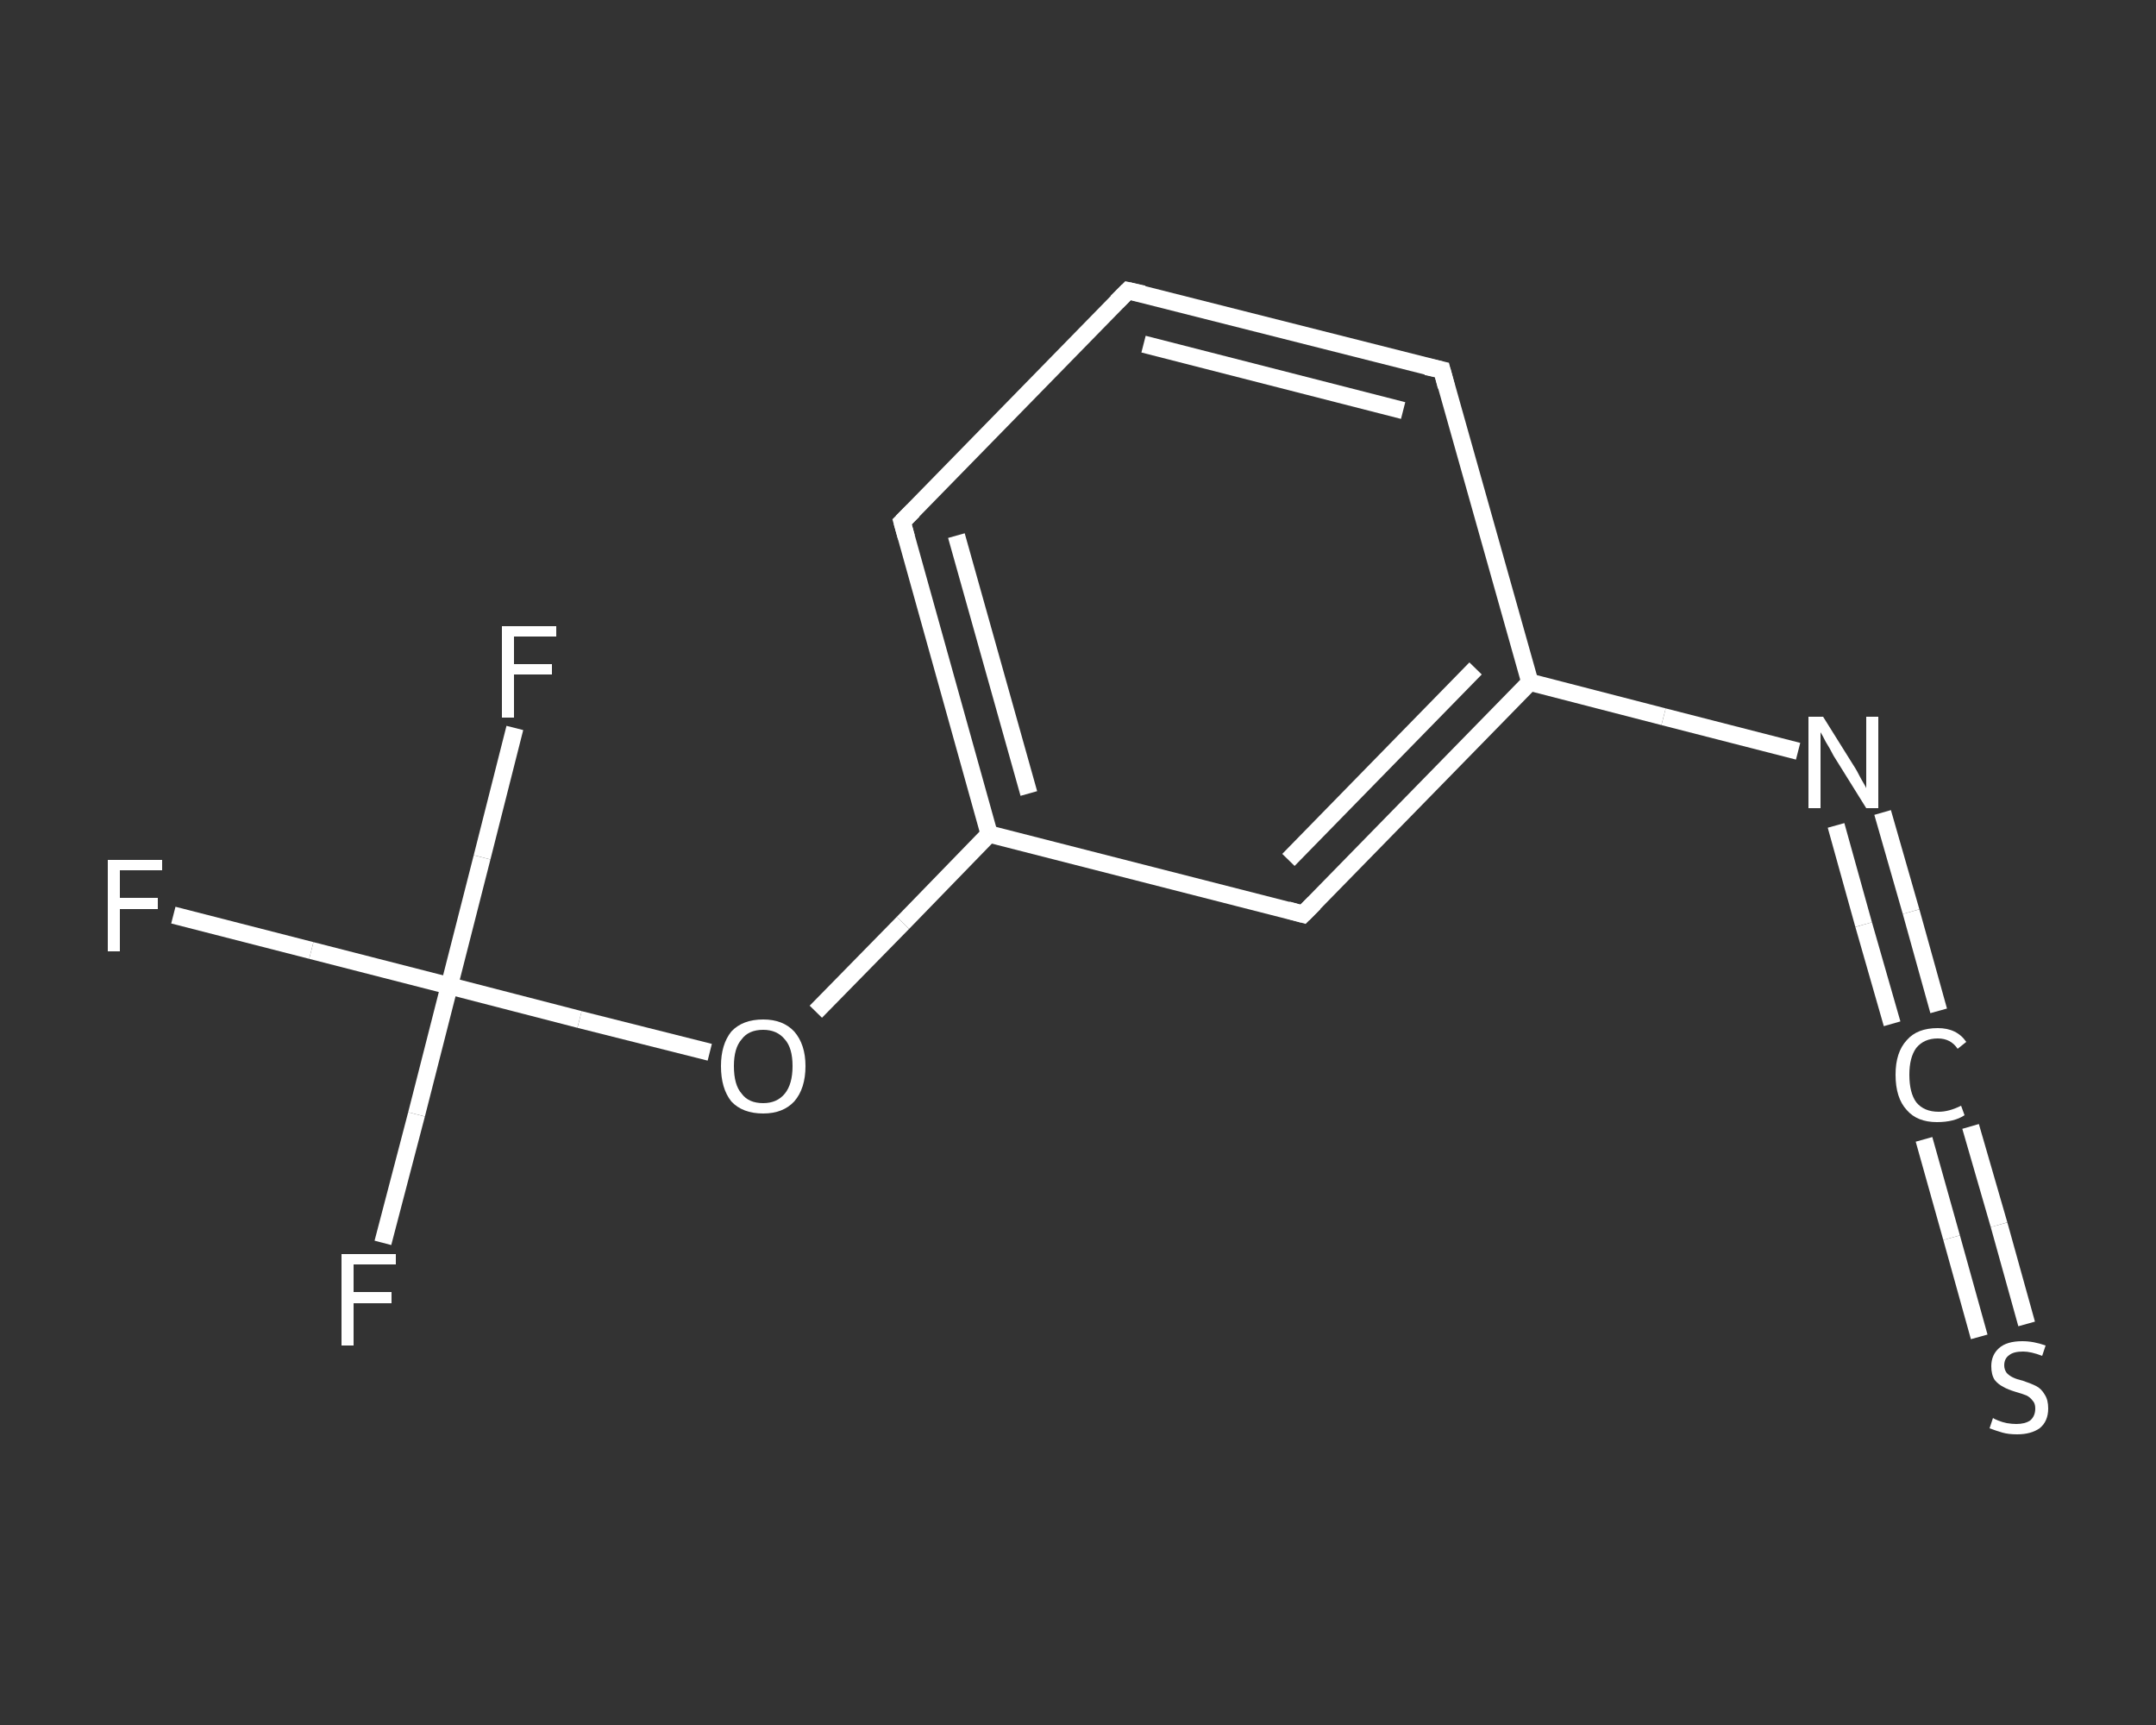 <?xml version='1.0' encoding='iso-8859-1'?>
<svg version='1.1' baseProfile='full'
              xmlns='http://www.w3.org/2000/svg'
                      xmlns:rdkit='http://www.rdkit.org/xml'
                      xmlns:xlink='http://www.w3.org/1999/xlink'
                  xml:space='preserve'
width='250px' height='200px' viewBox='0 0 250 200'>
<rect x="0" y="0" width="250" height="200" fill="#333333" stroke="none"/>
<!-- END OF HEADER -->
<rect style='opacity:1.0;fill:transparent;stroke:none' width='250.0' height='200.0' x='0.0' y='0.0'> </rect>
<path class='bond-0 atom-0 atom-1' d='M 20.1,106.1 L 36.1,110.2' style='fill:none;fill-rule:evenodd;stroke:#FFFFFF;stroke-width:2.0px;stroke-linecap:butt;stroke-linejoin:miter;stroke-opacity:1' />
<path class='bond-0 atom-0 atom-1' d='M 36.1,110.2 L 52.1,114.3' style='fill:none;fill-rule:evenodd;stroke:#FFFFFF;stroke-width:2.0px;stroke-linecap:butt;stroke-linejoin:miter;stroke-opacity:1' />
<path class='bond-1 atom-1 atom-2' d='M 52.1,114.3 L 48.3,129.2' style='fill:none;fill-rule:evenodd;stroke:#FFFFFF;stroke-width:2.0px;stroke-linecap:butt;stroke-linejoin:miter;stroke-opacity:1' />
<path class='bond-1 atom-1 atom-2' d='M 48.3,129.2 L 44.4,144.1' style='fill:none;fill-rule:evenodd;stroke:#FFFFFF;stroke-width:2.0px;stroke-linecap:butt;stroke-linejoin:miter;stroke-opacity:1' />
<path class='bond-2 atom-1 atom-3' d='M 52.1,114.3 L 55.9,99.4' style='fill:none;fill-rule:evenodd;stroke:#FFFFFF;stroke-width:2.0px;stroke-linecap:butt;stroke-linejoin:miter;stroke-opacity:1' />
<path class='bond-2 atom-1 atom-3' d='M 55.9,99.4 L 59.7,84.4' style='fill:none;fill-rule:evenodd;stroke:#FFFFFF;stroke-width:2.0px;stroke-linecap:butt;stroke-linejoin:miter;stroke-opacity:1' />
<path class='bond-3 atom-1 atom-4' d='M 52.1,114.3 L 67.2,118.2' style='fill:none;fill-rule:evenodd;stroke:#FFFFFF;stroke-width:2.0px;stroke-linecap:butt;stroke-linejoin:miter;stroke-opacity:1' />
<path class='bond-3 atom-1 atom-4' d='M 67.2,118.2 L 82.3,122.0' style='fill:none;fill-rule:evenodd;stroke:#FFFFFF;stroke-width:2.0px;stroke-linecap:butt;stroke-linejoin:miter;stroke-opacity:1' />
<path class='bond-4 atom-4 atom-5' d='M 94.6,117.3 L 104.7,107.0' style='fill:none;fill-rule:evenodd;stroke:#FFFFFF;stroke-width:2.0px;stroke-linecap:butt;stroke-linejoin:miter;stroke-opacity:1' />
<path class='bond-4 atom-4 atom-5' d='M 104.7,107.0 L 114.7,96.7' style='fill:none;fill-rule:evenodd;stroke:#FFFFFF;stroke-width:2.0px;stroke-linecap:butt;stroke-linejoin:miter;stroke-opacity:1' />
<path class='bond-5 atom-5 atom-6' d='M 114.7,96.7 L 104.6,60.5' style='fill:none;fill-rule:evenodd;stroke:#FFFFFF;stroke-width:2.0px;stroke-linecap:butt;stroke-linejoin:miter;stroke-opacity:1' />
<path class='bond-5 atom-5 atom-6' d='M 119.3,92.0 L 110.9,62.1' style='fill:none;fill-rule:evenodd;stroke:#FFFFFF;stroke-width:2.0px;stroke-linecap:butt;stroke-linejoin:miter;stroke-opacity:1' />
<path class='bond-6 atom-6 atom-7' d='M 104.6,60.5 L 130.8,33.7' style='fill:none;fill-rule:evenodd;stroke:#FFFFFF;stroke-width:2.0px;stroke-linecap:butt;stroke-linejoin:miter;stroke-opacity:1' />
<path class='bond-7 atom-7 atom-8' d='M 130.8,33.7 L 167.2,42.9' style='fill:none;fill-rule:evenodd;stroke:#FFFFFF;stroke-width:2.0px;stroke-linecap:butt;stroke-linejoin:miter;stroke-opacity:1' />
<path class='bond-7 atom-7 atom-8' d='M 132.6,39.9 L 162.7,47.6' style='fill:none;fill-rule:evenodd;stroke:#FFFFFF;stroke-width:2.0px;stroke-linecap:butt;stroke-linejoin:miter;stroke-opacity:1' />
<path class='bond-8 atom-8 atom-9' d='M 167.2,42.9 L 177.4,79.1' style='fill:none;fill-rule:evenodd;stroke:#FFFFFF;stroke-width:2.0px;stroke-linecap:butt;stroke-linejoin:miter;stroke-opacity:1' />
<path class='bond-9 atom-9 atom-10' d='M 177.4,79.1 L 192.9,83.1' style='fill:none;fill-rule:evenodd;stroke:#FFFFFF;stroke-width:2.0px;stroke-linecap:butt;stroke-linejoin:miter;stroke-opacity:1' />
<path class='bond-9 atom-9 atom-10' d='M 192.9,83.1 L 208.5,87.1' style='fill:none;fill-rule:evenodd;stroke:#FFFFFF;stroke-width:2.0px;stroke-linecap:butt;stroke-linejoin:miter;stroke-opacity:1' />
<path class='bond-10 atom-10 atom-11' d='M 218.3,94.2 L 221.6,105.7' style='fill:none;fill-rule:evenodd;stroke:#FFFFFF;stroke-width:2.0px;stroke-linecap:butt;stroke-linejoin:miter;stroke-opacity:1' />
<path class='bond-10 atom-10 atom-11' d='M 221.6,105.7 L 224.8,117.2' style='fill:none;fill-rule:evenodd;stroke:#FFFFFF;stroke-width:2.0px;stroke-linecap:butt;stroke-linejoin:miter;stroke-opacity:1' />
<path class='bond-10 atom-10 atom-11' d='M 212.9,95.7 L 216.1,107.2' style='fill:none;fill-rule:evenodd;stroke:#FFFFFF;stroke-width:2.0px;stroke-linecap:butt;stroke-linejoin:miter;stroke-opacity:1' />
<path class='bond-10 atom-10 atom-11' d='M 216.1,107.2 L 219.4,118.7' style='fill:none;fill-rule:evenodd;stroke:#FFFFFF;stroke-width:2.0px;stroke-linecap:butt;stroke-linejoin:miter;stroke-opacity:1' />
<path class='bond-11 atom-11 atom-12' d='M 228.5,130.6 L 231.8,142.0' style='fill:none;fill-rule:evenodd;stroke:#FFFFFF;stroke-width:2.0px;stroke-linecap:butt;stroke-linejoin:miter;stroke-opacity:1' />
<path class='bond-11 atom-11 atom-12' d='M 231.8,142.0 L 235.0,153.5' style='fill:none;fill-rule:evenodd;stroke:#FFFFFF;stroke-width:2.0px;stroke-linecap:butt;stroke-linejoin:miter;stroke-opacity:1' />
<path class='bond-11 atom-11 atom-12' d='M 223.1,132.1 L 226.3,143.5' style='fill:none;fill-rule:evenodd;stroke:#FFFFFF;stroke-width:2.0px;stroke-linecap:butt;stroke-linejoin:miter;stroke-opacity:1' />
<path class='bond-11 atom-11 atom-12' d='M 226.3,143.5 L 229.5,155.0' style='fill:none;fill-rule:evenodd;stroke:#FFFFFF;stroke-width:2.0px;stroke-linecap:butt;stroke-linejoin:miter;stroke-opacity:1' />
<path class='bond-12 atom-9 atom-13' d='M 177.4,79.1 L 151.1,106.0' style='fill:none;fill-rule:evenodd;stroke:#FFFFFF;stroke-width:2.0px;stroke-linecap:butt;stroke-linejoin:miter;stroke-opacity:1' />
<path class='bond-12 atom-9 atom-13' d='M 171.1,77.5 L 149.4,99.7' style='fill:none;fill-rule:evenodd;stroke:#FFFFFF;stroke-width:2.0px;stroke-linecap:butt;stroke-linejoin:miter;stroke-opacity:1' />
<path class='bond-13 atom-13 atom-5' d='M 151.1,106.0 L 114.7,96.7' style='fill:none;fill-rule:evenodd;stroke:#FFFFFF;stroke-width:2.0px;stroke-linecap:butt;stroke-linejoin:miter;stroke-opacity:1' />
<path d='M 105.1,62.3 L 104.6,60.5 L 105.9,59.2' style='fill:none;stroke:#FFFFFF;stroke-width:2.0px;stroke-linecap:butt;stroke-linejoin:miter;stroke-opacity:1;' />
<path d='M 129.5,35.0 L 130.8,33.7 L 132.6,34.1' style='fill:none;stroke:#FFFFFF;stroke-width:2.0px;stroke-linecap:butt;stroke-linejoin:miter;stroke-opacity:1;' />
<path d='M 165.4,42.5 L 167.2,42.9 L 167.7,44.8' style='fill:none;stroke:#FFFFFF;stroke-width:2.0px;stroke-linecap:butt;stroke-linejoin:miter;stroke-opacity:1;' />
<path d='M 152.4,104.7 L 151.1,106.0 L 149.3,105.5' style='fill:none;stroke:#FFFFFF;stroke-width:2.0px;stroke-linecap:butt;stroke-linejoin:miter;stroke-opacity:1;' />
<path class='atom-0' d='M 12.5 99.7
L 18.8 99.7
L 18.8 100.9
L 13.9 100.9
L 13.9 104.1
L 18.3 104.1
L 18.3 105.4
L 13.9 105.4
L 13.9 110.3
L 12.5 110.3
L 12.5 99.7
' fill='#FFFFFF'/>
<path class='atom-2' d='M 39.6 145.4
L 45.9 145.4
L 45.9 146.6
L 41.0 146.6
L 41.0 149.8
L 45.4 149.8
L 45.4 151.1
L 41.0 151.1
L 41.0 156.0
L 39.6 156.0
L 39.6 145.4
' fill='#FFFFFF'/>
<path class='atom-3' d='M 58.2 72.6
L 64.5 72.6
L 64.5 73.8
L 59.6 73.8
L 59.6 77.0
L 64.0 77.0
L 64.0 78.2
L 59.6 78.2
L 59.6 83.2
L 58.2 83.2
L 58.2 72.6
' fill='#FFFFFF'/>
<path class='atom-4' d='M 83.6 123.6
Q 83.6 121.1, 84.8 119.6
Q 86.1 118.2, 88.5 118.2
Q 90.8 118.2, 92.1 119.6
Q 93.4 121.1, 93.4 123.6
Q 93.4 126.2, 92.1 127.7
Q 90.8 129.1, 88.5 129.1
Q 86.1 129.1, 84.8 127.7
Q 83.6 126.2, 83.6 123.6
M 88.5 127.9
Q 90.1 127.9, 91.0 126.8
Q 91.9 125.7, 91.9 123.6
Q 91.9 121.5, 91.0 120.5
Q 90.1 119.4, 88.5 119.4
Q 86.8 119.4, 86.0 120.5
Q 85.1 121.5, 85.1 123.6
Q 85.1 125.8, 86.0 126.8
Q 86.8 127.9, 88.5 127.9
' fill='#FFFFFF'/>
<path class='atom-10' d='M 211.4 83.1
L 214.9 88.7
Q 215.3 89.3, 215.8 90.3
Q 216.4 91.3, 216.4 91.4
L 216.4 83.1
L 217.8 83.1
L 217.8 93.7
L 216.4 93.7
L 212.6 87.6
Q 212.2 86.8, 211.7 86.0
Q 211.3 85.2, 211.1 84.9
L 211.1 93.7
L 209.7 93.7
L 209.7 83.1
L 211.4 83.1
' fill='#FFFFFF'/>
<path class='atom-11' d='M 219.8 124.6
Q 219.8 122.0, 221.1 120.6
Q 222.3 119.2, 224.7 119.2
Q 226.9 119.2, 228.0 120.8
L 227.0 121.6
Q 226.2 120.4, 224.7 120.4
Q 223.1 120.4, 222.2 121.5
Q 221.4 122.6, 221.4 124.6
Q 221.4 126.7, 222.2 127.8
Q 223.1 128.9, 224.8 128.9
Q 226.0 128.9, 227.4 128.2
L 227.8 129.3
Q 227.2 129.7, 226.4 129.9
Q 225.6 130.1, 224.6 130.1
Q 222.3 130.1, 221.1 128.7
Q 219.8 127.3, 219.8 124.6
' fill='#FFFFFF'/>
<path class='atom-12' d='M 231.1 164.4
Q 231.2 164.5, 231.7 164.7
Q 232.2 164.9, 232.7 165.0
Q 233.3 165.1, 233.8 165.1
Q 234.8 165.1, 235.4 164.7
Q 236.0 164.2, 236.0 163.3
Q 236.0 162.7, 235.7 162.4
Q 235.4 162.0, 235.0 161.8
Q 234.5 161.6, 233.8 161.4
Q 232.8 161.1, 232.3 160.8
Q 231.7 160.5, 231.3 160.0
Q 230.9 159.4, 230.9 158.4
Q 230.9 157.1, 231.8 156.3
Q 232.7 155.5, 234.5 155.5
Q 235.8 155.5, 237.2 156.0
L 236.8 157.2
Q 235.5 156.7, 234.6 156.7
Q 233.5 156.7, 233.0 157.1
Q 232.4 157.5, 232.4 158.3
Q 232.4 158.8, 232.7 159.2
Q 233.0 159.5, 233.4 159.7
Q 233.8 159.9, 234.6 160.1
Q 235.5 160.4, 236.1 160.7
Q 236.7 161.0, 237.1 161.7
Q 237.5 162.3, 237.5 163.3
Q 237.5 164.8, 236.5 165.6
Q 235.5 166.3, 233.9 166.3
Q 232.9 166.3, 232.2 166.1
Q 231.5 165.9, 230.7 165.6
L 231.1 164.4
' fill='#FFFFFF'/>
</svg>
